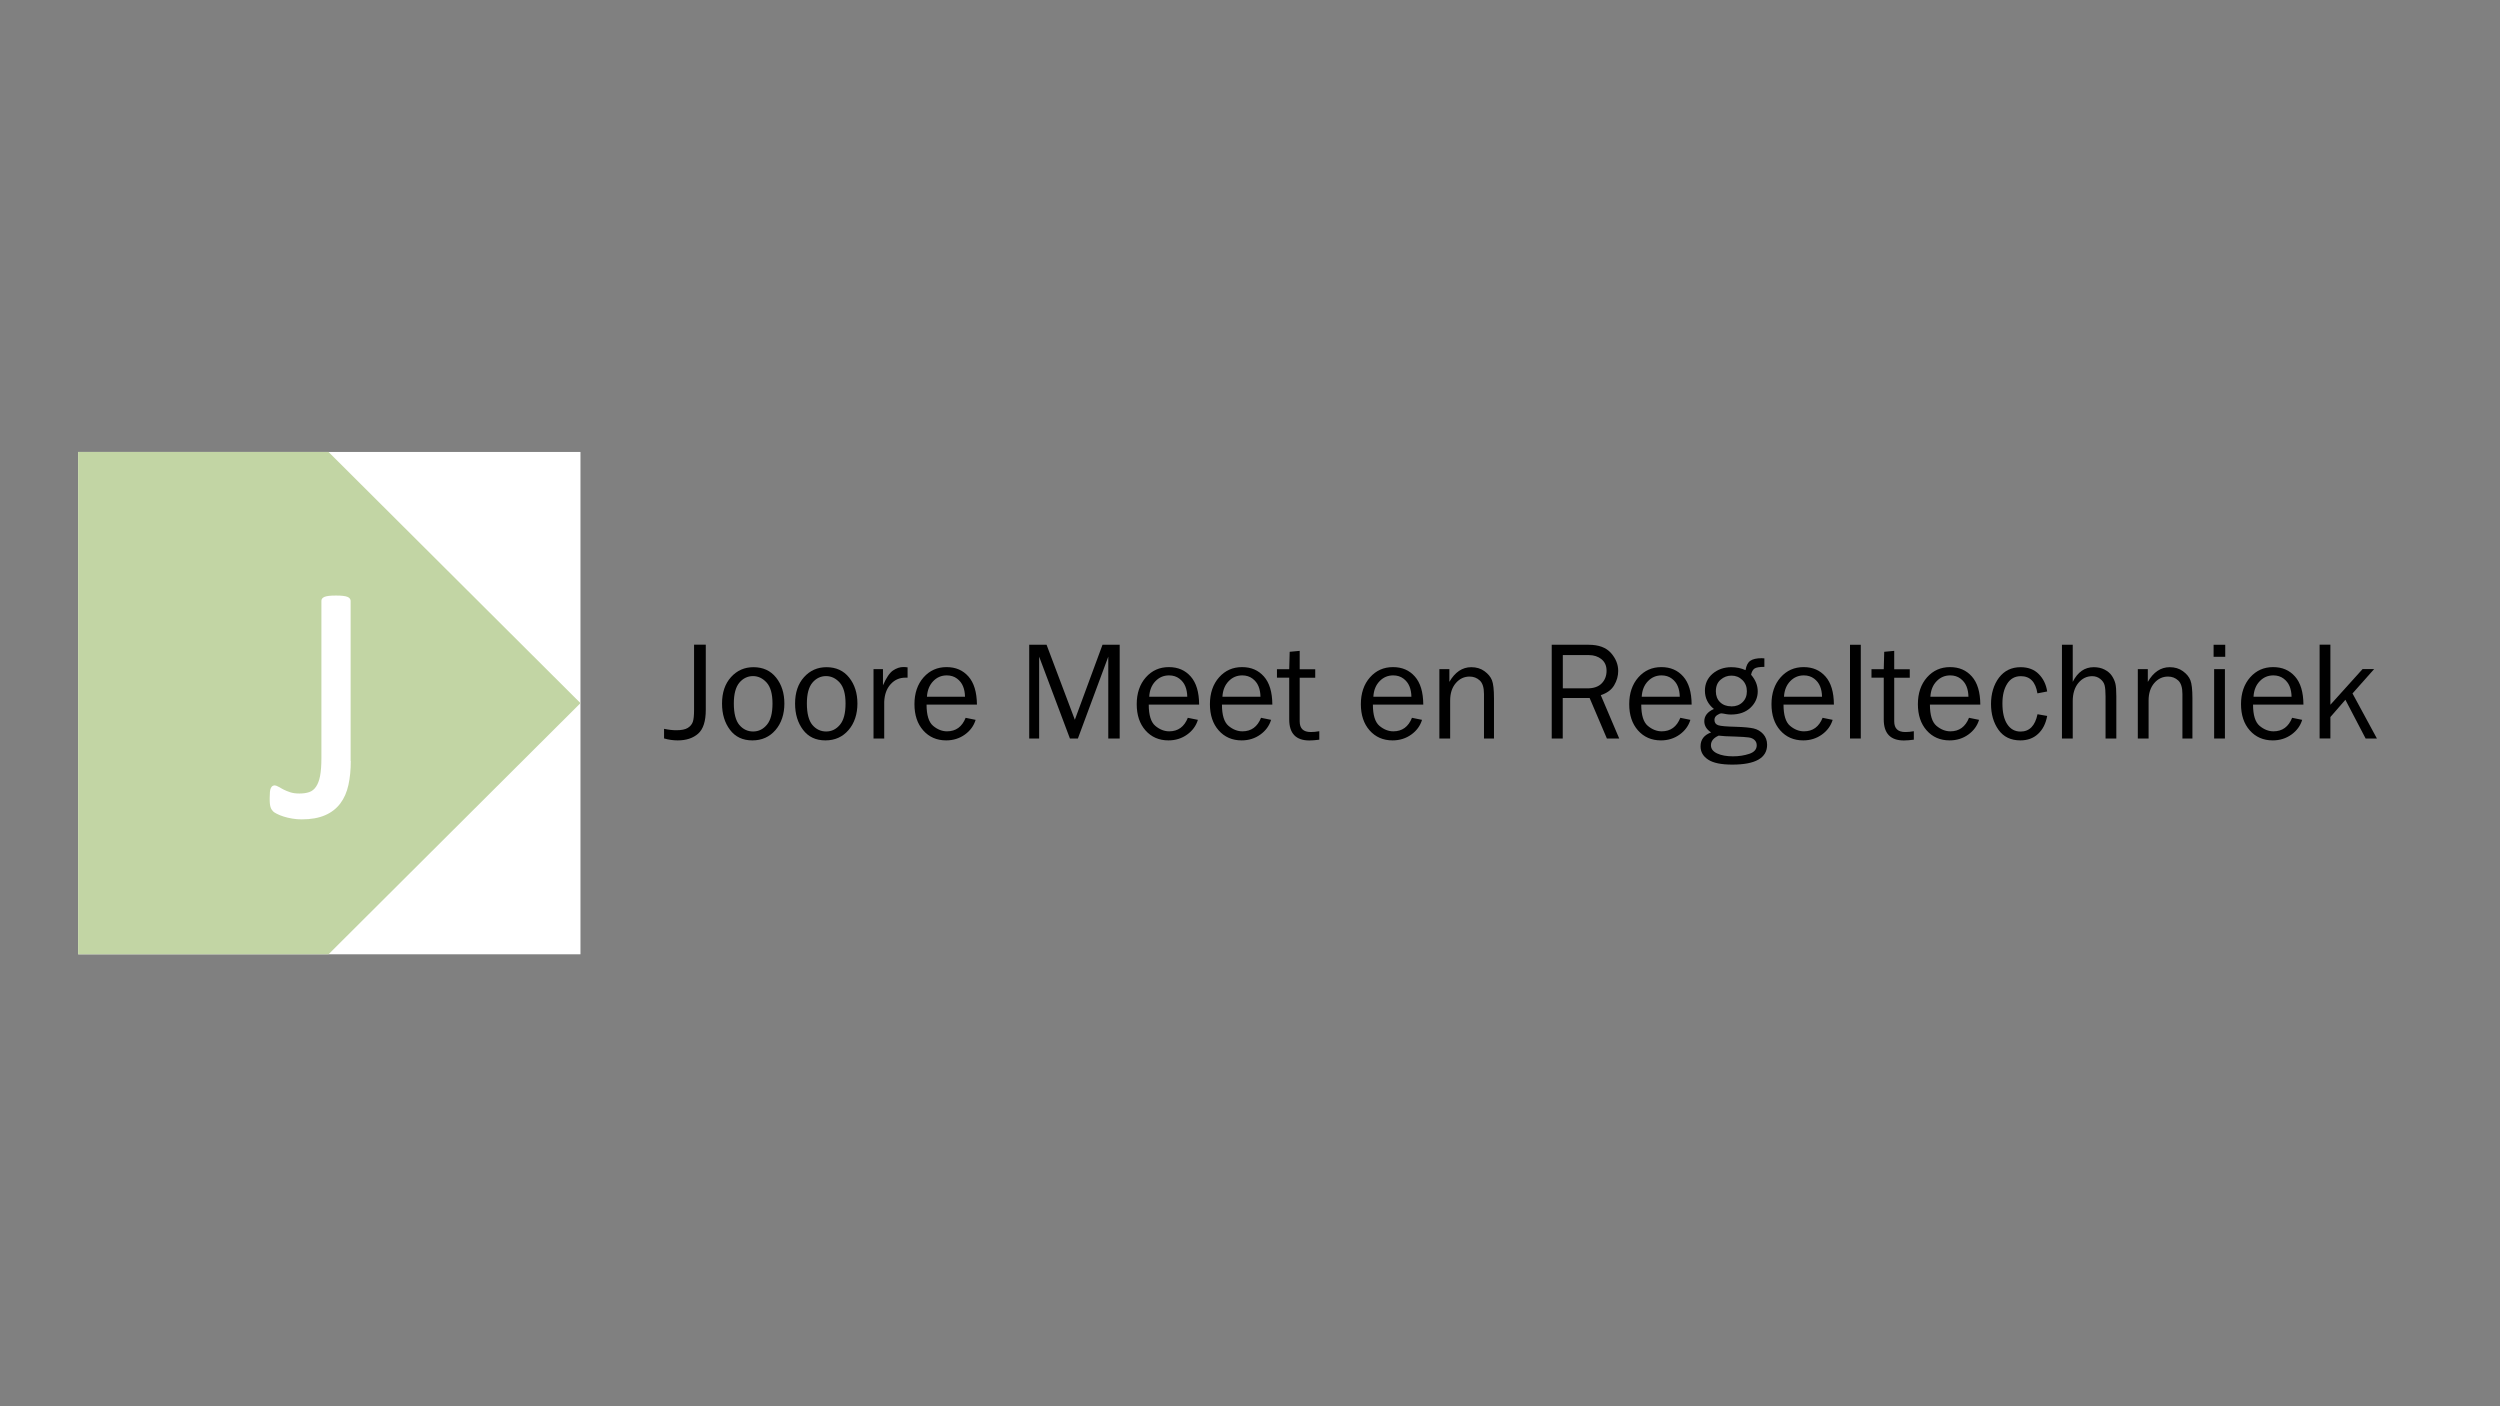 <?xml version="1.0" encoding="UTF-8"?>
<svg xmlns="http://www.w3.org/2000/svg" id="a" width="320" height="180" viewBox="0 0 320 180">
  <rect x="0" y="0" width="320" height="180" fill="#808080" stroke="none"/>
  <rect x="10" y="57.85" width="64.3" height="64.3" fill="#fff"></rect>
  <polygon points="10 57.85 10 122.15 42.05 122.15 74.3 90 42.05 57.85 10 57.85" fill="#c2d5a4"></polygon>
  <path d="m44.9,97.41c0,1.12-.1,2.14-.3,3.06s-.55,1.72-1.04,2.37-1.14,1.16-1.95,1.51-1.8.53-2.99.53c-.41,0-.81-.03-1.21-.1s-.76-.15-1.1-.26-.62-.22-.87-.35-.41-.23-.49-.32-.14-.17-.2-.26-.09-.19-.13-.31-.06-.28-.08-.46-.02-.4-.02-.66c0-.32.01-.58.03-.79s.06-.38.12-.5.13-.21.21-.26.18-.08.29-.08.26.06.45.16.4.23.65.36.55.25.88.36.72.16,1.17.16c.49,0,.91-.06,1.26-.18s.64-.35.87-.69.41-.79.52-1.38.17-1.35.17-2.29v-20.13c0-.1.03-.2.09-.28s.16-.16.3-.22.34-.1.58-.13.54-.04.9-.04.64.01.89.04.44.07.58.13.24.13.3.22.1.18.1.28v20.5Z" fill="#fff"></path>
  <g>
    <path d="m90.34,82.53v8.34c0,1.45-.33,2.47-.98,3.04-.66.58-1.53.86-2.61.86-.58,0-1.16-.08-1.75-.25v-1.23c.57.12,1.1.18,1.56.18.67,0,1.16-.1,1.48-.3s.53-.46.64-.77.16-.83.16-1.54v-8.34h1.5Z"></path>
    <path d="m96.29,94.77c-1.22,0-2.17-.45-2.85-1.35s-1.02-2.02-1.02-3.36c0-1.41.38-2.54,1.15-3.39s1.72-1.27,2.87-1.27c1.22,0,2.19.44,2.9,1.33s1.06,2,1.06,3.33-.38,2.51-1.14,3.39-1.75,1.32-2.95,1.32Zm.11-1.14c.7,0,1.29-.29,1.77-.87s.71-1.48.71-2.71-.25-2.12-.75-2.68c-.5-.55-1.08-.83-1.75-.83s-1.27.28-1.74.84-.71,1.45-.71,2.66c0,1.28.24,2.2.71,2.76.47.55,1.06.83,1.76.83Z"></path>
    <path d="m105.64,94.77c-1.22,0-2.17-.45-2.85-1.35s-1.02-2.02-1.02-3.36c0-1.41.38-2.54,1.15-3.39s1.72-1.27,2.87-1.27c1.22,0,2.19.44,2.9,1.33s1.06,2,1.06,3.33-.38,2.51-1.14,3.39-1.75,1.32-2.95,1.32Zm.11-1.14c.7,0,1.29-.29,1.77-.87s.71-1.48.71-2.71-.25-2.12-.75-2.68c-.5-.55-1.08-.83-1.75-.83s-1.27.28-1.74.84-.71,1.45-.71,2.66c0,1.28.24,2.2.71,2.76.47.55,1.06.83,1.76.83Z"></path>
    <path d="m113.19,94.53h-1.38v-8.88h1.21v2.07c.43-.98.86-1.61,1.29-1.9.43-.29.87-.44,1.32-.44.14,0,.32.01.54.04v1.32h-.28c-.76,0-1.39.28-1.9.85s-.77,1.32-.81,2.24v4.69Z"></path>
    <path d="m123.6,91.88l1.28.26c-.23.76-.69,1.39-1.37,1.88s-1.48.75-2.4.75c-1.21,0-2.19-.43-2.94-1.28-.75-.85-1.12-1.97-1.12-3.36s.39-2.55,1.17-3.43,1.76-1.31,2.94-1.31,2.09.4,2.8,1.2,1.07,2,1.09,3.6h-6.45c0,1.34.28,2.25.84,2.72s1.16.7,1.78.7c1.13,0,1.93-.58,2.39-1.75Zm-.08-2.7c-.01-.5-.09-.94-.25-1.33s-.41-.72-.77-.99c-.36-.27-.8-.41-1.31-.41-.69,0-1.27.25-1.74.74s-.75,1.15-.8,1.99h4.88Z"></path>
    <path d="m143.32,94.53h-1.46v-10.48l-3.89,10.48h-1.02l-3.94-10.48v10.48h-1.27v-12h2.22l3.62,9.6,3.54-9.6h2.2v12Z"></path>
    <path d="m152.05,91.88l1.28.26c-.23.76-.69,1.39-1.37,1.88s-1.48.75-2.4.75c-1.21,0-2.19-.43-2.94-1.28-.75-.85-1.12-1.97-1.12-3.36s.39-2.55,1.17-3.43,1.76-1.31,2.94-1.31,2.09.4,2.8,1.2c.71.8,1.07,2,1.08,3.6h-6.45c0,1.34.28,2.25.84,2.72s1.16.7,1.78.7c1.13,0,1.93-.58,2.39-1.75Zm-.08-2.7c-.01-.5-.09-.94-.25-1.33s-.41-.72-.77-.99c-.36-.27-.8-.41-1.31-.41-.69,0-1.27.25-1.74.74-.48.49-.75,1.15-.8,1.99h4.88Z"></path>
    <path d="m161.42,91.88l1.28.26c-.23.76-.69,1.39-1.37,1.88s-1.48.75-2.4.75c-1.21,0-2.19-.43-2.94-1.28-.75-.85-1.12-1.97-1.12-3.36s.39-2.55,1.17-3.43,1.76-1.31,2.94-1.31,2.09.4,2.8,1.2c.71.8,1.07,2,1.08,3.6h-6.45c0,1.34.28,2.25.84,2.72s1.16.7,1.78.7c1.13,0,1.93-.58,2.39-1.75Zm-.08-2.7c-.01-.5-.09-.94-.25-1.33s-.41-.72-.77-.99c-.36-.27-.8-.41-1.31-.41-.69,0-1.27.25-1.74.74-.48.49-.75,1.15-.8,1.99h4.88Z"></path>
    <path d="m168.87,93.59v1.09c-.49.06-.91.1-1.27.1-1.72,0-2.58-.9-2.58-2.69v-5.35h-1.57v-1.08h1.57l.06-2.23,1.28-.12v2.36h1.99v1.08h-1.99v5.58c0,.92.47,1.37,1.42,1.37.32,0,.67-.03,1.07-.1Z"></path>
    <path d="m180.74,91.88l1.28.26c-.23.76-.69,1.39-1.37,1.88s-1.48.75-2.4.75c-1.21,0-2.19-.43-2.94-1.28-.75-.85-1.12-1.97-1.12-3.36s.39-2.55,1.17-3.43,1.76-1.31,2.94-1.31,2.09.4,2.8,1.2c.71.8,1.07,2,1.08,3.6h-6.45c0,1.34.28,2.25.84,2.72s1.16.7,1.78.7c1.13,0,1.93-.58,2.39-1.75Zm-.08-2.7c-.01-.5-.09-.94-.25-1.33s-.41-.72-.77-.99c-.36-.27-.8-.41-1.31-.41-.69,0-1.27.25-1.74.74-.48.49-.75,1.15-.8,1.99h4.88Z"></path>
    <path d="m191.24,94.53h-1.29v-5.7c0-.82-.18-1.4-.54-1.73s-.79-.5-1.3-.5c-.7,0-1.29.28-1.77.84-.48.56-.72,1.3-.72,2.22v4.87h-1.38v-8.88h1.28v1.63c.72-1.25,1.66-1.88,2.8-1.88.66,0,1.23.17,1.69.51.47.34.79.73.96,1.16.17.43.26,1.2.26,2.32v5.13Z"></path>
    <path d="m207.26,94.53h-1.58l-2.21-5.19h-3.44v5.19h-1.41v-12h4.73c1.28,0,2.23.35,2.85,1.05.62.7.93,1.47.93,2.3,0,.64-.17,1.25-.52,1.84s-.92,1-1.71,1.26l2.36,5.55Zm-7.22-6.42h3.14c.83,0,1.44-.22,1.85-.65s.61-.97.61-1.6-.21-1.12-.65-1.48c-.43-.35-.97-.53-1.63-.53h-3.32v4.26Z"></path>
    <path d="m215.09,91.88l1.28.26c-.23.76-.69,1.39-1.37,1.88s-1.48.75-2.4.75c-1.21,0-2.19-.43-2.94-1.28-.75-.85-1.12-1.97-1.12-3.36s.39-2.55,1.17-3.43,1.76-1.31,2.94-1.31,2.09.4,2.8,1.2c.71.8,1.07,2,1.08,3.6h-6.45c0,1.34.28,2.25.84,2.72s1.16.7,1.78.7c1.13,0,1.93-.58,2.39-1.75Zm-.08-2.7c-.01-.5-.09-.94-.25-1.33s-.41-.72-.77-.99c-.36-.27-.8-.41-1.31-.41-.69,0-1.27.25-1.74.74-.48.49-.75,1.15-.8,1.99h4.88Z"></path>
    <path d="m225.84,84.26v1.1c-.63,0-1.06.07-1.27.22-.21.15-.36.41-.43.79.57.66.85,1.37.85,2.14s-.31,1.5-.93,2.08-1.45.87-2.49.87c-.23,0-.44-.02-.61-.05-.32-.06-.52-.1-.61-.1-.16,0-.35.08-.57.23s-.33.36-.33.6c0,.35.16.58.48.69s1.08.17,2.28.2c1.01.03,1.76.1,2.25.21.48.11.89.35,1.23.72.33.37.5.83.5,1.37,0,1.69-1.49,2.54-4.46,2.54-1.41,0-2.44-.21-3.09-.64-.65-.43-.97-.99-.97-1.7,0-.86.45-1.45,1.35-1.78-.58-.38-.87-.86-.87-1.43,0-.68.41-1.21,1.23-1.57-.77-.62-1.15-1.4-1.15-2.35,0-.88.33-1.6.98-2.16.66-.56,1.46-.84,2.4-.84.67,0,1.27.13,1.82.38.09-.58.29-.98.61-1.2.32-.22.8-.33,1.45-.33.06,0,.18,0,.34.02Zm-5.87,9.91c-.64.28-.97.69-.97,1.22,0,.45.26.8.79,1.05.53.25,1.21.37,2.03.37.76,0,1.46-.11,2.09-.32.63-.21.95-.58.95-1.09,0-.28-.09-.5-.28-.68s-.44-.29-.77-.33c-.33-.05-.89-.08-1.7-.11-.97-.02-1.68-.06-2.14-.12Zm1.65-3.75c.59,0,1.06-.18,1.43-.54.37-.36.55-.83.55-1.4s-.19-1.06-.58-1.44-.85-.56-1.39-.56-.98.17-1.39.52-.61.84-.61,1.49c0,.57.18,1.04.54,1.39s.84.53,1.43.53Z"></path>
    <path d="m233.3,91.88l1.28.26c-.23.76-.69,1.39-1.37,1.88s-1.48.75-2.4.75c-1.21,0-2.19-.43-2.94-1.28-.75-.85-1.12-1.97-1.12-3.36s.39-2.55,1.17-3.43,1.76-1.31,2.94-1.31,2.09.4,2.8,1.2c.71.8,1.07,2,1.08,3.6h-6.45c0,1.34.28,2.25.84,2.72s1.16.7,1.78.7c1.13,0,1.93-.58,2.39-1.75Zm-.08-2.7c-.01-.5-.09-.94-.25-1.33s-.41-.72-.77-.99c-.36-.27-.8-.41-1.31-.41-.69,0-1.27.25-1.74.74-.48.49-.75,1.15-.8,1.99h4.88Z"></path>
    <path d="m238.18,94.53h-1.38v-12h1.38v12Z"></path>
    <path d="m244.97,93.59v1.09c-.49.06-.91.1-1.27.1-1.72,0-2.58-.9-2.58-2.69v-5.35h-1.57v-1.08h1.57l.06-2.23,1.28-.12v2.36h1.99v1.08h-1.99v5.58c0,.92.47,1.37,1.42,1.37.32,0,.67-.03,1.07-.1Z"></path>
    <path d="m252.04,91.88l1.28.26c-.23.76-.69,1.39-1.37,1.88s-1.48.75-2.4.75c-1.21,0-2.19-.43-2.94-1.28-.75-.85-1.12-1.97-1.12-3.36s.39-2.55,1.17-3.43,1.76-1.31,2.94-1.31,2.09.4,2.8,1.2c.71.8,1.07,2,1.08,3.6h-6.45c0,1.34.28,2.25.84,2.72s1.16.7,1.78.7c1.13,0,1.93-.58,2.39-1.75Zm-.08-2.7c-.01-.5-.09-.94-.25-1.33s-.41-.72-.77-.99c-.36-.27-.8-.41-1.31-.41-.69,0-1.27.25-1.74.74-.48.49-.75,1.15-.8,1.99h4.88Z"></path>
    <path d="m260.79,91.42l1.25.22c-.18.98-.57,1.75-1.17,2.3-.6.56-1.36.83-2.26.83-1.22,0-2.16-.45-2.8-1.35-.64-.9-.96-2.01-.96-3.31s.34-2.47,1.02-3.37c.68-.89,1.6-1.34,2.76-1.34.97,0,1.74.29,2.32.87.58.58.95,1.32,1.09,2.24l-1.25.24c-.23-1.46-.94-2.2-2.12-2.2-.76,0-1.34.32-1.75.97-.41.65-.61,1.49-.61,2.52,0,1.14.2,2.02.61,2.65.41.63.98.95,1.71.95,1.14,0,1.86-.74,2.17-2.21Z"></path>
    <path d="m270.89,94.53h-1.38v-5.39c0-.63-.04-1.11-.12-1.42-.08-.32-.27-.59-.56-.82s-.64-.35-1.02-.35c-.71,0-1.3.29-1.78.87-.48.58-.72,1.36-.72,2.33v4.78h-1.38v-12h1.38v4.75c.63-1.25,1.52-1.88,2.69-1.88.52,0,.99.1,1.39.31s.72.47.94.81.36.66.44.99c.08.32.12.87.12,1.63v5.39Z"></path>
    <path d="m280.64,94.53h-1.29v-5.7c0-.82-.18-1.4-.54-1.73s-.79-.5-1.3-.5c-.7,0-1.29.28-1.77.84-.48.56-.72,1.3-.72,2.22v4.87h-1.38v-8.88h1.28v1.63c.72-1.25,1.66-1.88,2.8-1.88.66,0,1.23.17,1.69.51.47.34.79.73.96,1.16.17.43.26,1.2.26,2.32v5.13Z"></path>
    <path d="m284.83,82.53v1.54h-1.49v-1.54h1.49Zm-.04,3.12v8.88h-1.38v-8.88h1.38Z"></path>
    <path d="m293.4,91.88l1.28.26c-.23.76-.69,1.39-1.37,1.88s-1.48.75-2.4.75c-1.21,0-2.19-.43-2.94-1.28-.75-.85-1.12-1.97-1.12-3.36s.39-2.55,1.17-3.43,1.76-1.31,2.94-1.31,2.09.4,2.8,1.2c.71.8,1.07,2,1.08,3.6h-6.45c0,1.34.28,2.25.84,2.72s1.16.7,1.78.7c1.13,0,1.93-.58,2.39-1.75Zm-.08-2.7c-.01-.5-.09-.94-.25-1.33s-.41-.72-.77-.99c-.36-.27-.8-.41-1.31-.41-.69,0-1.27.25-1.74.74-.48.49-.75,1.15-.8,1.99h4.88Z"></path>
    <path d="m304.23,94.53h-1.43l-2.59-4.96-1.92,2.21v2.74h-1.38v-12h1.38v7.69l4.12-4.57h1.48l-2.77,3.12,3.12,5.76Z"></path>
  </g>
</svg>
